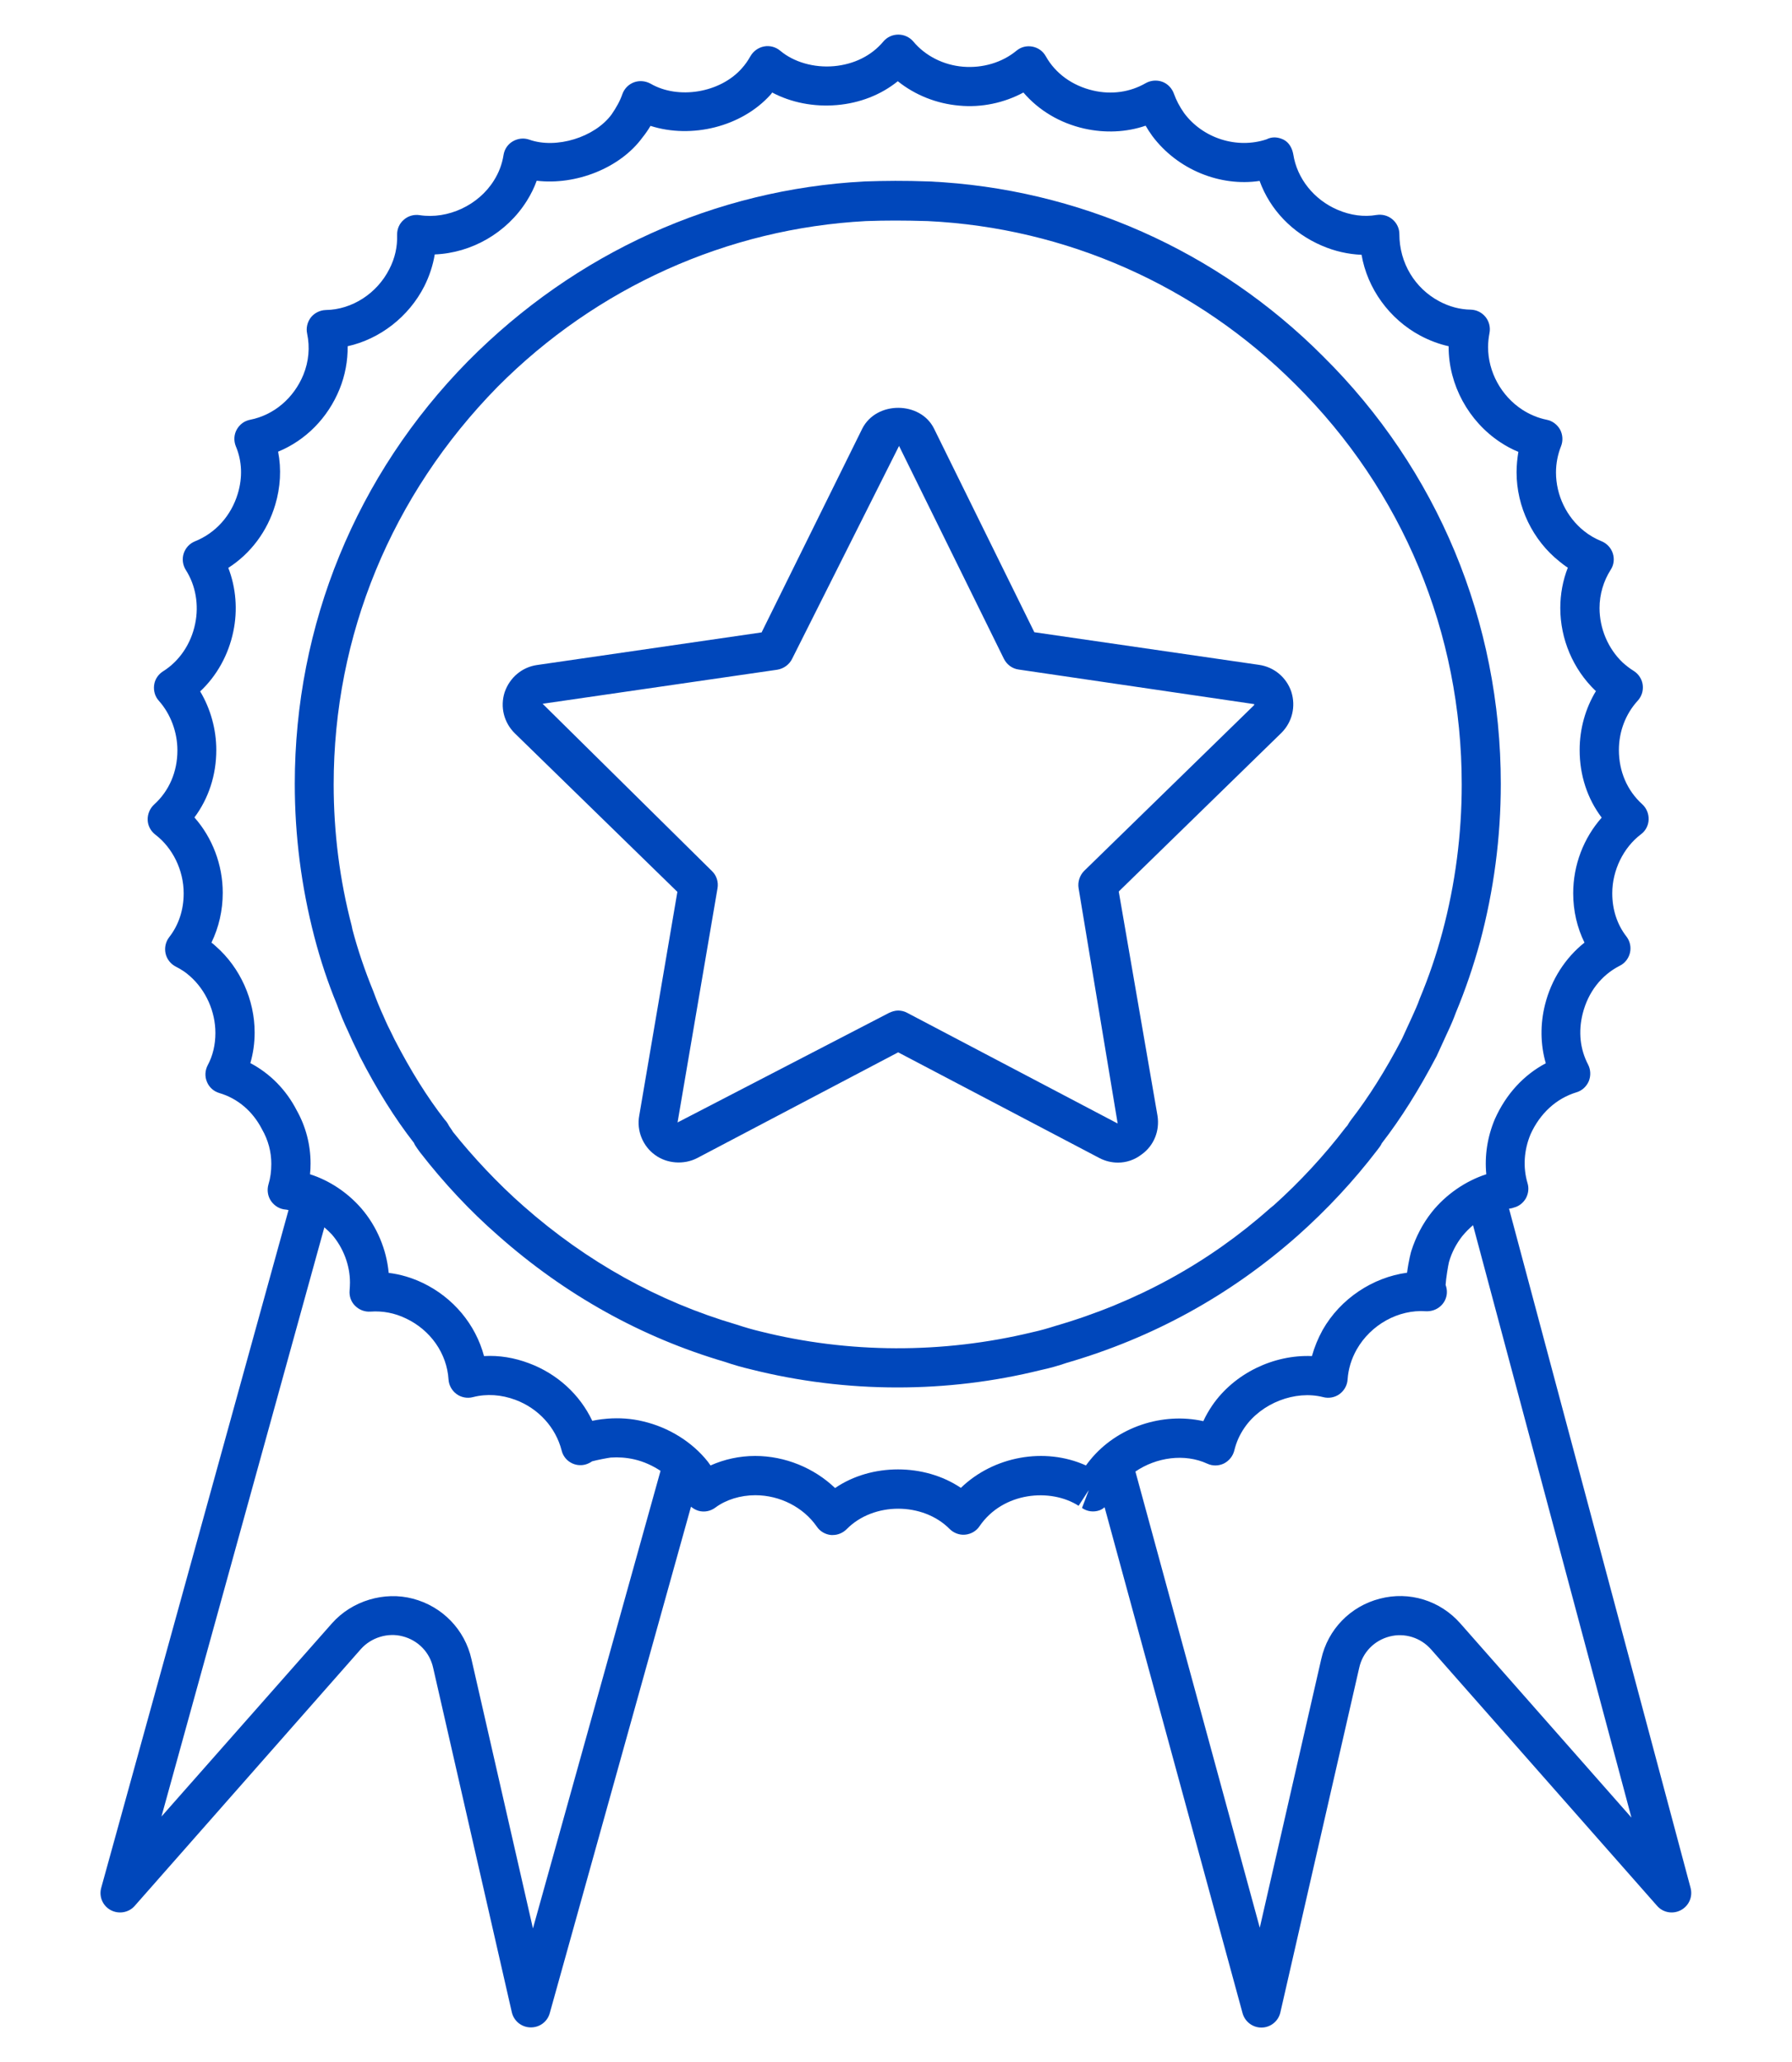<?xml version="1.0" encoding="utf-8"?>
<!-- Generator: Adobe Illustrator 28.1.0, SVG Export Plug-In . SVG Version: 6.00 Build 0)  -->
<svg version="1.1" id="Layer_1" xmlns="http://www.w3.org/2000/svg" xmlns:xlink="http://www.w3.org/1999/xlink" x="0px" y="0px"
	 viewBox="0 0 100 115" style="enable-background:new 0 0 100 115;" xml:space="preserve">
<style type="text/css">
	.st0{fill:#0047BB;}
</style>
<g>
	<path class="st0" d="M94.34,105.29L84.21,67.41c0.08-0.01,0.19-0.03,0.26-0.06c0.29-0.07,0.53-0.26,0.68-0.52
		c0.14-0.26,0.18-0.56,0.09-0.85c-0.26-0.88-0.2-1.83,0.17-2.72c0.53-1.17,1.44-2,2.56-2.34c0.31-0.09,0.56-0.32,0.69-0.62
		c0.12-0.3,0.11-0.64-0.04-0.93c-0.45-0.86-0.55-1.84-0.3-2.84c0.3-1.19,1.03-2.14,2.07-2.67c0.29-0.14,0.5-0.42,0.57-0.73
		c0.07-0.31,0-0.64-0.2-0.9c-0.52-0.67-0.79-1.5-0.79-2.41c0-1.28,0.62-2.55,1.6-3.29c0.26-0.19,0.42-0.5,0.43-0.82
		c0.01-0.33-0.12-0.64-0.36-0.86c-0.84-0.76-1.3-1.83-1.3-3.02c0-1.04,0.38-2.02,1.05-2.75c0.22-0.24,0.32-0.56,0.28-0.88
		c-0.04-0.32-0.23-0.61-0.5-0.78c-0.23-0.14-0.44-0.31-0.63-0.48c-0.81-0.78-1.28-1.89-1.28-3.03c0-0.76,0.22-1.5,0.62-2.13
		c0.18-0.27,0.22-0.61,0.12-0.92s-0.34-0.56-0.64-0.68c-0.34-0.14-0.66-0.32-0.96-0.56c-0.98-0.78-1.57-2-1.57-3.27
		c0-0.51,0.1-1.01,0.28-1.46c0.12-0.3,0.1-0.64-0.05-0.93c-0.16-0.28-0.43-0.49-0.75-0.55c-0.49-0.1-0.94-0.29-1.36-0.56
		c-1.18-0.77-1.91-2.11-1.91-3.49c0-0.27,0.03-0.53,0.08-0.79c0.06-0.31-0.02-0.64-0.22-0.89c-0.2-0.25-0.5-0.4-0.82-0.41
		c-0.62-0.01-1.21-0.17-1.77-0.47c-1.35-0.72-2.22-2.13-2.22-3.74c0-0.32-0.14-0.62-0.39-0.83c-0.25-0.21-0.57-0.29-0.89-0.24
		c-0.7,0.12-1.45,0.02-2.17-0.29c-1.31-0.56-2.26-1.74-2.47-3.09c-0.06-0.34-0.23-0.66-0.54-0.82c-0.31-0.15-0.64-0.18-0.95-0.02
		c-1.65,0.55-3.55-0.05-4.6-1.46c-0.26-0.37-0.44-0.72-0.57-1.08c-0.11-0.31-0.35-0.56-0.65-0.67c-0.31-0.11-0.65-0.08-0.93,0.08
		c-0.87,0.5-1.9,0.65-2.93,0.41c-1.16-0.27-2.1-0.95-2.64-1.91c-0.16-0.29-0.43-0.48-0.75-0.54s-0.64,0.02-0.89,0.23
		c-0.8,0.66-1.89,0.98-2.98,0.89c-1.09-0.09-2.1-0.6-2.77-1.4c-0.21-0.25-0.52-0.39-0.84-0.39c-0.33,0-0.63,0.14-0.84,0.39
		c-0.66,0.79-1.64,1.27-2.75,1.37c-1.13,0.1-2.25-0.23-3-0.86c-0.25-0.21-0.58-0.3-0.9-0.24s-0.6,0.26-0.76,0.54
		c-0.14,0.25-0.3,0.48-0.5,0.7c-1.21,1.35-3.53,1.73-5.07,0.84c-0.29-0.16-0.63-0.19-0.93-0.08c-0.3,0.11-0.54,0.35-0.65,0.66
		C34.6,5.63,34.39,6,34.13,6.38c-0.94,1.28-3.09,1.94-4.59,1.41c-0.31-0.11-0.64-0.07-0.92,0.09c-0.28,0.16-0.47,0.44-0.52,0.76
		c-0.08,0.51-0.26,0.99-0.54,1.43c-0.86,1.38-2.57,2.17-4.14,1.93c-0.32-0.05-0.65,0.04-0.89,0.26c-0.25,0.21-0.38,0.53-0.37,0.85
		c0.02,0.65-0.12,1.29-0.43,1.89c-0.69,1.37-2.09,2.27-3.55,2.29c-0.32,0.01-0.63,0.16-0.83,0.41c-0.2,0.26-0.28,0.59-0.21,0.91
		c0.16,0.76,0.09,1.55-0.21,2.29c-0.54,1.31-1.65,2.25-2.97,2.51c-0.32,0.06-0.59,0.26-0.75,0.55c-0.16,0.29-0.17,0.63-0.05,0.93
		c0.35,0.83,0.38,1.74,0.11,2.64c-0.37,1.23-1.24,2.2-2.39,2.66c-0.3,0.12-0.53,0.37-0.63,0.68s-0.05,0.65,0.12,0.92
		c0.55,0.86,0.74,1.95,0.52,3c-0.23,1.12-0.88,2.08-1.79,2.65c-0.27,0.17-0.46,0.45-0.5,0.77c-0.04,0.32,0.05,0.64,0.27,0.88
		c0.65,0.73,1.03,1.74,1.03,2.76c0,1.19-0.46,2.26-1.3,3.02c-0.24,0.22-0.37,0.54-0.36,0.86s0.17,0.62,0.43,0.82
		c0.97,0.74,1.58,1.99,1.58,3.27c0,0.93-0.28,1.77-0.81,2.45c-0.2,0.26-0.27,0.59-0.2,0.91c0.07,0.31,0.28,0.58,0.57,0.73
		c0.3,0.15,0.57,0.33,0.8,0.54c0.88,0.78,1.41,1.96,1.41,3.16c0,0.65-0.14,1.26-0.43,1.8c-0.15,0.29-0.17,0.63-0.04,0.93
		c0.12,0.3,0.38,0.53,0.69,0.62c1.02,0.3,1.86,1.01,2.38,2.02c0.35,0.61,0.52,1.26,0.52,1.93c0,0.41-0.05,0.79-0.16,1.15
		c-0.09,0.31-0.04,0.66,0.15,0.93c0.19,0.27,0.49,0.45,0.82,0.47c0.05,0,0.1,0.02,0.15,0.03L5.65,105.28
		c-0.14,0.49,0.08,1.01,0.53,1.25c0.45,0.24,1.01,0.14,1.34-0.24l12.61-14.31c0.58-0.66,1.52-0.94,2.34-0.72
		c0.86,0.22,1.51,0.89,1.7,1.75l4.39,19.21c0.11,0.49,0.54,0.84,1.04,0.85c0.01,0,0.02,0,0.03,0c0.49,0,0.92-0.32,1.05-0.8
		l7.88-28.24c0.12,0.1,0.26,0.18,0.42,0.23c0.33,0.09,0.67,0.02,0.94-0.18c0.59-0.44,1.4-0.69,2.23-0.69c1.37,0,2.68,0.67,3.43,1.75
		c0.18,0.27,0.48,0.44,0.8,0.47c0.03,0,0.06,0,0.09,0c0.29,0,0.57-0.12,0.78-0.33c1.5-1.52,4.25-1.51,5.74-0.01
		c0.23,0.23,0.55,0.35,0.87,0.32c0.32-0.03,0.62-0.2,0.8-0.47c1.31-1.92,3.97-2.14,5.53-1.14l0.55-0.85h0.01l-0.37,0.97
		c0.28,0.2,0.65,0.25,0.98,0.13c0.11-0.04,0.2-0.1,0.28-0.17l7.7,28.22c0.13,0.47,0.56,0.8,1.05,0.8c0.01,0,0.02,0,0.02,0
		c0.5-0.01,0.93-0.36,1.04-0.85l4.4-19.22c0.19-0.86,0.84-1.52,1.69-1.74c0.84-0.22,1.74,0.06,2.32,0.72l12.61,14.3
		c0.33,0.38,0.88,0.48,1.33,0.24C94.25,106.29,94.47,105.78,94.34,105.29z M29.74,107.55l-3.43-15.01
		c-0.37-1.66-1.63-2.95-3.27-3.38c-1.59-0.42-3.4,0.11-4.52,1.38l-9.51,10.77l9.09-32.86c0.15,0.13,0.29,0.26,0.42,0.4
		c0.64,0.74,1.01,1.72,1.01,2.68c0,0.14-0.01,0.29-0.02,0.43c-0.03,0.32,0.07,0.63,0.3,0.86s0.53,0.35,0.86,0.33
		c0.69-0.05,1.36,0.08,1.98,0.38c1.38,0.65,2.29,1.96,2.38,3.41c0.02,0.32,0.19,0.62,0.45,0.81s0.6,0.25,0.91,0.17
		c0.77-0.2,1.59-0.14,2.37,0.15c1.29,0.48,2.25,1.54,2.58,2.82c0.14,0.59,0.74,0.94,1.32,0.79c0.14-0.04,0.27-0.1,0.38-0.18
		c0.29-0.08,0.88-0.19,1.04-0.21c0.43-0.03,0.87,0,1.31,0.1c0.53,0.12,1.03,0.35,1.47,0.64L29.74,107.55z M60.83,81.43
		c-0.08,0.1-0.16,0.2-0.23,0.3c-2.31-1.04-5.16-0.51-6.98,1.25c-2.03-1.37-4.99-1.38-7.02,0.01c-1.17-1.12-2.79-1.79-4.46-1.79
		c-0.88,0-1.73,0.19-2.49,0.53c-0.05-0.07-0.1-0.14-0.15-0.21c-0.87-1.1-2.19-1.92-3.62-2.25c-0.65-0.16-1.32-0.2-1.98-0.15
		c-0.13,0.01-0.47,0.04-0.85,0.12c-0.69-1.46-1.95-2.62-3.53-3.21c-0.82-0.31-1.67-0.45-2.51-0.4c-0.47-1.76-1.71-3.26-3.42-4.08
		c-0.61-0.29-1.24-0.48-1.9-0.56c-0.12-1.31-0.66-2.59-1.52-3.59c-0.78-0.9-1.8-1.57-2.87-1.91c0.02-0.19,0.03-0.4,0.03-0.6
		c0-1.04-0.26-2.05-0.77-2.96c-0.59-1.15-1.49-2.06-2.59-2.64c0.16-0.55,0.24-1.12,0.24-1.71c0-1.82-0.81-3.61-2.15-4.79
		c-0.08-0.08-0.17-0.15-0.26-0.22c0.41-0.85,0.63-1.79,0.63-2.78c0-1.56-0.58-3.07-1.58-4.2c0.79-1.06,1.22-2.36,1.22-3.76
		c0-1.15-0.32-2.3-0.9-3.27c0.93-0.87,1.58-2.04,1.85-3.34c0.25-1.19,0.15-2.44-0.28-3.55c1.25-0.8,2.18-2.04,2.62-3.52
		c0.29-0.97,0.35-1.99,0.16-2.96c1.53-0.63,2.77-1.87,3.43-3.49c0.31-0.77,0.46-1.58,0.45-2.39c1.8-0.4,3.41-1.64,4.28-3.35
		c0.28-0.56,0.48-1.16,0.58-1.77c2.05-0.08,4.02-1.2,5.14-2.99c0.22-0.35,0.41-0.73,0.55-1.12c2.18,0.26,4.65-0.7,5.9-2.41
		c0.17-0.21,0.32-0.43,0.45-0.65c2.28,0.73,5.08,0.06,6.7-1.74c0.03-0.04,0.07-0.08,0.09-0.12c1.06,0.56,2.32,0.81,3.61,0.7
		c1.28-0.11,2.46-0.57,3.4-1.33c0.96,0.77,2.16,1.25,3.42,1.36c1.25,0.12,2.51-0.15,3.59-0.73c0.86,1,2.03,1.7,3.39,2.01
		c1.16,0.26,2.35,0.21,3.43-0.16c0.11,0.19,0.23,0.38,0.37,0.57c1.41,1.89,3.8,2.84,5.99,2.51c0.58,1.6,1.82,2.9,3.47,3.61
		c0.72,0.31,1.47,0.48,2.22,0.51c0.32,1.87,1.54,3.58,3.28,4.51c0.51,0.27,1.04,0.47,1.58,0.59c0,0.02,0,0.03,0,0.05
		c0,2.1,1.11,4.14,2.89,5.31c0.32,0.21,0.65,0.39,1,0.53c-0.06,0.37-0.1,0.75-0.1,1.14c0,1.93,0.9,3.79,2.4,4.98
		c0.15,0.12,0.3,0.24,0.46,0.34c-0.28,0.71-0.42,1.48-0.42,2.25c0,1.73,0.71,3.41,1.96,4.61c0.01,0,0.02,0.01,0.03,0.02
		c-0.59,0.97-0.91,2.11-0.91,3.29c0,1.41,0.43,2.71,1.23,3.77c-1.01,1.14-1.59,2.64-1.59,4.22c0,0.98,0.22,1.92,0.63,2.75
		c-1.07,0.85-1.85,2.06-2.2,3.45c-0.28,1.11-0.26,2.24,0.04,3.28c-1.23,0.65-2.22,1.72-2.84,3.11c-0.42,0.99-0.58,2.05-0.48,3.08
		c-1.15,0.37-2.26,1.13-3.04,2.11c-0.51,0.64-0.9,1.4-1.14,2.16c-0.01,0.01-0.16,0.57-0.24,1.22c-1.92,0.26-3.72,1.45-4.71,3.19
		c-0.26,0.47-0.46,0.96-0.6,1.46c-2.13-0.09-4.33,0.96-5.56,2.75c-0.19,0.28-0.36,0.57-0.5,0.88
		C64.88,78.75,62.33,79.58,60.83,81.43z M81.5,90.55c-1.13-1.29-2.86-1.82-4.5-1.39c-1.64,0.42-2.9,1.71-3.27,3.37l-3.43,14.98
		l-6.94-25.44c1.17-0.8,2.75-1.02,4.01-0.44c0.3,0.14,0.64,0.13,0.93-0.01c0.29-0.15,0.5-0.41,0.58-0.73
		c0.11-0.46,0.3-0.88,0.57-1.27c0.94-1.37,2.83-2.1,4.39-1.7c0.31,0.08,0.65,0.02,0.91-0.17s0.43-0.49,0.45-0.81
		c0.04-0.59,0.21-1.15,0.51-1.68c0.79-1.39,2.34-2.24,3.86-2.13c0.61,0.03,1.13-0.41,1.17-1.01c0.01-0.16-0.02-0.32-0.07-0.46
		c0.02-0.36,0.14-1.09,0.19-1.28c0.15-0.53,0.41-1.02,0.74-1.44c0.18-0.22,0.38-0.42,0.6-0.61l8.84,33.04L81.5,90.55z"/>
	<path class="st0" d="M76.85,64.15c0.07-0.09,0.22-0.28,0.26-0.39c1.06-1.37,2.05-2.94,3.06-4.86l0.6-1.31
		c0.2-0.42,0.35-0.78,0.47-1.11c0.53-1.27,0.97-2.56,1.35-3.94c0.77-2.88,1.16-5.84,1.16-8.82c0-9.05-3.53-17.53-9.93-23.86
		c-5.88-5.89-13.68-9.35-21.95-9.74c-0.01,0-0.01,0-0.02,0c-1.39-0.05-2.44-0.04-3.62,0c-8.29,0.44-16.1,3.95-22.12,10.03
		c-6.23,6.33-9.66,14.69-9.66,23.57c0,2.87,0.36,5.71,1.09,8.52c0.34,1.31,0.76,2.57,1.26,3.78c0.2,0.55,0.41,1.05,0.62,1.49
		c0.17,0.39,0.34,0.75,0.51,1.09l0.14,0.3c0.97,1.89,1.97,3.48,3.03,4.84c0.03,0.09,0.14,0.25,0.19,0.32l0.16,0.22
		c1.33,1.71,2.79,3.27,4.35,4.63c3.74,3.31,8.01,5.68,12.64,7.04c0.52,0.18,1,0.31,1.46,0.42c2.66,0.67,5.42,1.01,8.18,1.01
		c2.69,0,5.38-0.32,8-0.97c0.52-0.11,1-0.25,1.44-0.4c4.82-1.4,9.12-3.76,12.9-7.1C74.07,67.44,75.54,65.86,76.85,64.15z
		 M71.08,67.22c-0.03,0.03-0.18,0.14-0.21,0.17c-3.41,3.03-7.43,5.24-11.98,6.56c-0.41,0.13-0.82,0.25-1.28,0.35
		c-5.01,1.21-10.26,1.19-15.2-0.05c-0.42-0.1-0.83-0.22-1.32-0.38c-4.36-1.28-8.35-3.5-11.86-6.59c-1.44-1.26-2.84-2.76-3.95-4.15
		c0-0.01-0.1-0.16-0.22-0.33c-0.06-0.12-0.14-0.25-0.24-0.35c-0.99-1.27-1.91-2.75-2.81-4.49l-0.13-0.27
		c-0.16-0.31-0.32-0.64-0.49-1.04c-0.19-0.41-0.37-0.85-0.56-1.37c-0.48-1.17-0.87-2.33-1.16-3.43c-0.01-0.04-0.04-0.2-0.05-0.24
		c-0.66-2.52-1-5.17-1-7.86c0-8.3,3.21-16.13,9.15-22.18c5.52-5.55,12.83-8.83,20.55-9.24c1.12-0.04,2.11-0.04,3.45,0
		c7.72,0.37,15.01,3.6,20.51,9.1c5.99,5.93,9.29,13.86,9.29,22.32c0,2.78-0.36,5.56-1.08,8.24c-0.35,1.3-0.75,2.47-1.27,3.72
		c-0.11,0.32-0.25,0.62-0.42,1l-0.57,1.24c-0.92,1.76-1.85,3.23-2.83,4.5c-0.06,0.08-0.14,0.19-0.21,0.32
		c-0.05,0.05-0.12,0.14-0.12,0.14C73.9,64.44,72.53,65.92,71.08,67.22z"/>
	<path class="st0" d="M70.26,37.08l-12.54-1.82l-5.6-11.36c-0.76-1.53-3.21-1.55-4,0L42.5,35.27l-12.54,1.82
		c-0.83,0.12-1.52,0.7-1.8,1.52c-0.26,0.82-0.04,1.69,0.57,2.29l9.07,8.84l-2.13,12.49c-0.15,0.83,0.2,1.69,0.88,2.18
		c0.66,0.49,1.61,0.56,2.35,0.18l11.22-5.9l11.24,5.9c0.33,0.17,0.68,0.25,1.03,0.25c0.46,0,0.92-0.15,1.31-0.45
		c0.69-0.49,1.03-1.32,0.89-2.18l-2.16-12.49l9.07-8.84l0.01-0.01c0.6-0.6,0.81-1.47,0.55-2.29C71.79,37.78,71.1,37.2,70.26,37.08z
		 M69.97,39.34l-9.47,9.23c-0.25,0.25-0.37,0.62-0.31,0.97l2.18,13.12l-11.74-6.17c-0.16-0.09-0.34-0.13-0.51-0.13
		s-0.34,0.05-0.51,0.13l-11.8,6.11l2.23-13.06c0.06-0.35-0.05-0.71-0.31-0.96l-9.45-9.33l13.1-1.9c0.35-0.06,0.66-0.28,0.82-0.6
		l5.97-11.88l5.85,11.87c0.16,0.32,0.46,0.55,0.82,0.6l13.15,1.93C70,39.3,69.98,39.32,69.97,39.34z"/>
</g>
</svg>
